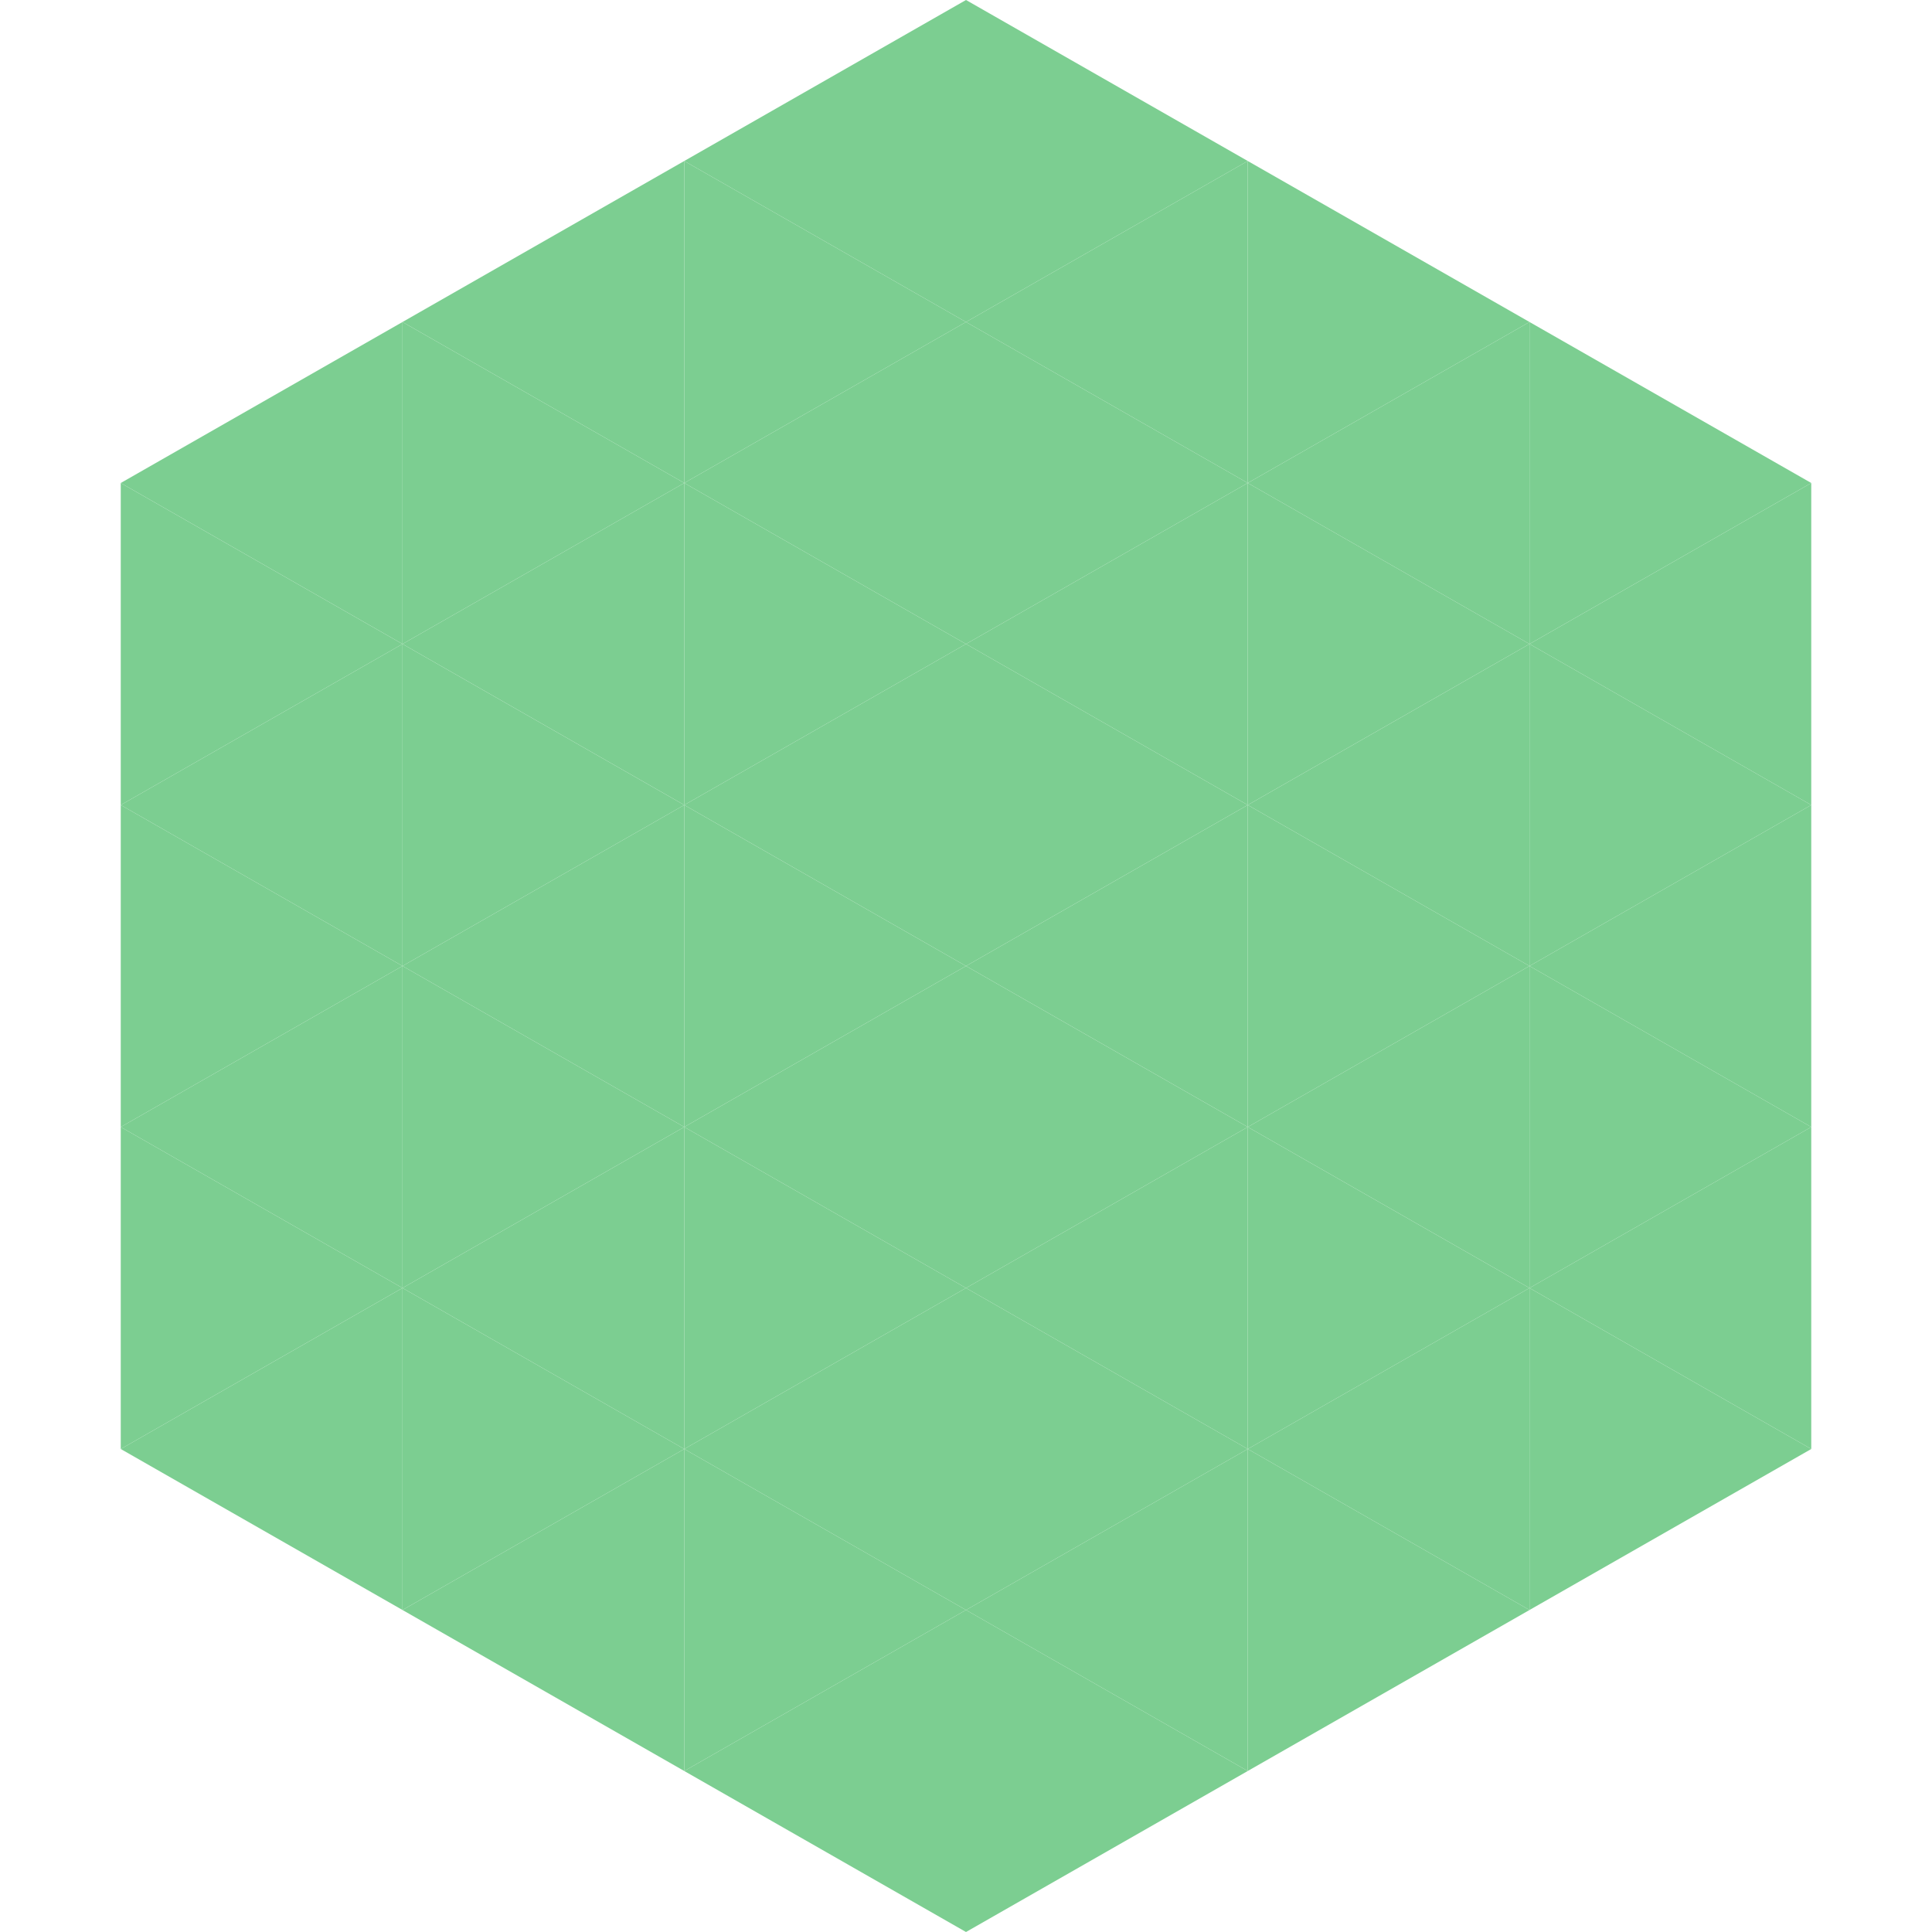 <?xml version="1.0"?>
<!-- Generated by SVGo -->
<svg width="240" height="240"
     xmlns="http://www.w3.org/2000/svg"
     xmlns:xlink="http://www.w3.org/1999/xlink">
<polygon points="50,40 15,60 50,80" style="fill:rgb(124,206,145)" />
<polygon points="190,40 225,60 190,80" style="fill:rgb(124,206,145)" />
<polygon points="15,60 50,80 15,100" style="fill:rgb(124,206,145)" />
<polygon points="225,60 190,80 225,100" style="fill:rgb(124,206,145)" />
<polygon points="50,80 15,100 50,120" style="fill:rgb(124,206,145)" />
<polygon points="190,80 225,100 190,120" style="fill:rgb(124,206,145)" />
<polygon points="15,100 50,120 15,140" style="fill:rgb(124,206,145)" />
<polygon points="225,100 190,120 225,140" style="fill:rgb(124,206,145)" />
<polygon points="50,120 15,140 50,160" style="fill:rgb(124,206,145)" />
<polygon points="190,120 225,140 190,160" style="fill:rgb(124,206,145)" />
<polygon points="15,140 50,160 15,180" style="fill:rgb(124,206,145)" />
<polygon points="225,140 190,160 225,180" style="fill:rgb(124,206,145)" />
<polygon points="50,160 15,180 50,200" style="fill:rgb(124,206,145)" />
<polygon points="190,160 225,180 190,200" style="fill:rgb(124,206,145)" />
<polygon points="15,180 50,200 15,220" style="fill:rgb(255,255,255); fill-opacity:0" />
<polygon points="225,180 190,200 225,220" style="fill:rgb(255,255,255); fill-opacity:0" />
<polygon points="50,0 85,20 50,40" style="fill:rgb(255,255,255); fill-opacity:0" />
<polygon points="190,0 155,20 190,40" style="fill:rgb(255,255,255); fill-opacity:0" />
<polygon points="85,20 50,40 85,60" style="fill:rgb(124,206,145)" />
<polygon points="155,20 190,40 155,60" style="fill:rgb(124,206,145)" />
<polygon points="50,40 85,60 50,80" style="fill:rgb(124,206,145)" />
<polygon points="190,40 155,60 190,80" style="fill:rgb(124,206,145)" />
<polygon points="85,60 50,80 85,100" style="fill:rgb(124,206,145)" />
<polygon points="155,60 190,80 155,100" style="fill:rgb(124,206,145)" />
<polygon points="50,80 85,100 50,120" style="fill:rgb(124,206,145)" />
<polygon points="190,80 155,100 190,120" style="fill:rgb(124,206,145)" />
<polygon points="85,100 50,120 85,140" style="fill:rgb(124,206,145)" />
<polygon points="155,100 190,120 155,140" style="fill:rgb(124,206,145)" />
<polygon points="50,120 85,140 50,160" style="fill:rgb(124,206,145)" />
<polygon points="190,120 155,140 190,160" style="fill:rgb(124,206,145)" />
<polygon points="85,140 50,160 85,180" style="fill:rgb(124,206,145)" />
<polygon points="155,140 190,160 155,180" style="fill:rgb(124,206,145)" />
<polygon points="50,160 85,180 50,200" style="fill:rgb(124,206,145)" />
<polygon points="190,160 155,180 190,200" style="fill:rgb(124,206,145)" />
<polygon points="85,180 50,200 85,220" style="fill:rgb(124,206,145)" />
<polygon points="155,180 190,200 155,220" style="fill:rgb(124,206,145)" />
<polygon points="120,0 85,20 120,40" style="fill:rgb(124,206,145)" />
<polygon points="120,0 155,20 120,40" style="fill:rgb(124,206,145)" />
<polygon points="85,20 120,40 85,60" style="fill:rgb(124,206,145)" />
<polygon points="155,20 120,40 155,60" style="fill:rgb(124,206,145)" />
<polygon points="120,40 85,60 120,80" style="fill:rgb(124,206,145)" />
<polygon points="120,40 155,60 120,80" style="fill:rgb(124,206,145)" />
<polygon points="85,60 120,80 85,100" style="fill:rgb(124,206,145)" />
<polygon points="155,60 120,80 155,100" style="fill:rgb(124,206,145)" />
<polygon points="120,80 85,100 120,120" style="fill:rgb(124,206,145)" />
<polygon points="120,80 155,100 120,120" style="fill:rgb(124,206,145)" />
<polygon points="85,100 120,120 85,140" style="fill:rgb(124,206,145)" />
<polygon points="155,100 120,120 155,140" style="fill:rgb(124,206,145)" />
<polygon points="120,120 85,140 120,160" style="fill:rgb(124,206,145)" />
<polygon points="120,120 155,140 120,160" style="fill:rgb(124,206,145)" />
<polygon points="85,140 120,160 85,180" style="fill:rgb(124,206,145)" />
<polygon points="155,140 120,160 155,180" style="fill:rgb(124,206,145)" />
<polygon points="120,160 85,180 120,200" style="fill:rgb(124,206,145)" />
<polygon points="120,160 155,180 120,200" style="fill:rgb(124,206,145)" />
<polygon points="85,180 120,200 85,220" style="fill:rgb(124,206,145)" />
<polygon points="155,180 120,200 155,220" style="fill:rgb(124,206,145)" />
<polygon points="120,200 85,220 120,240" style="fill:rgb(124,206,145)" />
<polygon points="120,200 155,220 120,240" style="fill:rgb(124,206,145)" />
<polygon points="85,220 120,240 85,260" style="fill:rgb(255,255,255); fill-opacity:0" />
<polygon points="155,220 120,240 155,260" style="fill:rgb(255,255,255); fill-opacity:0" />
</svg>
